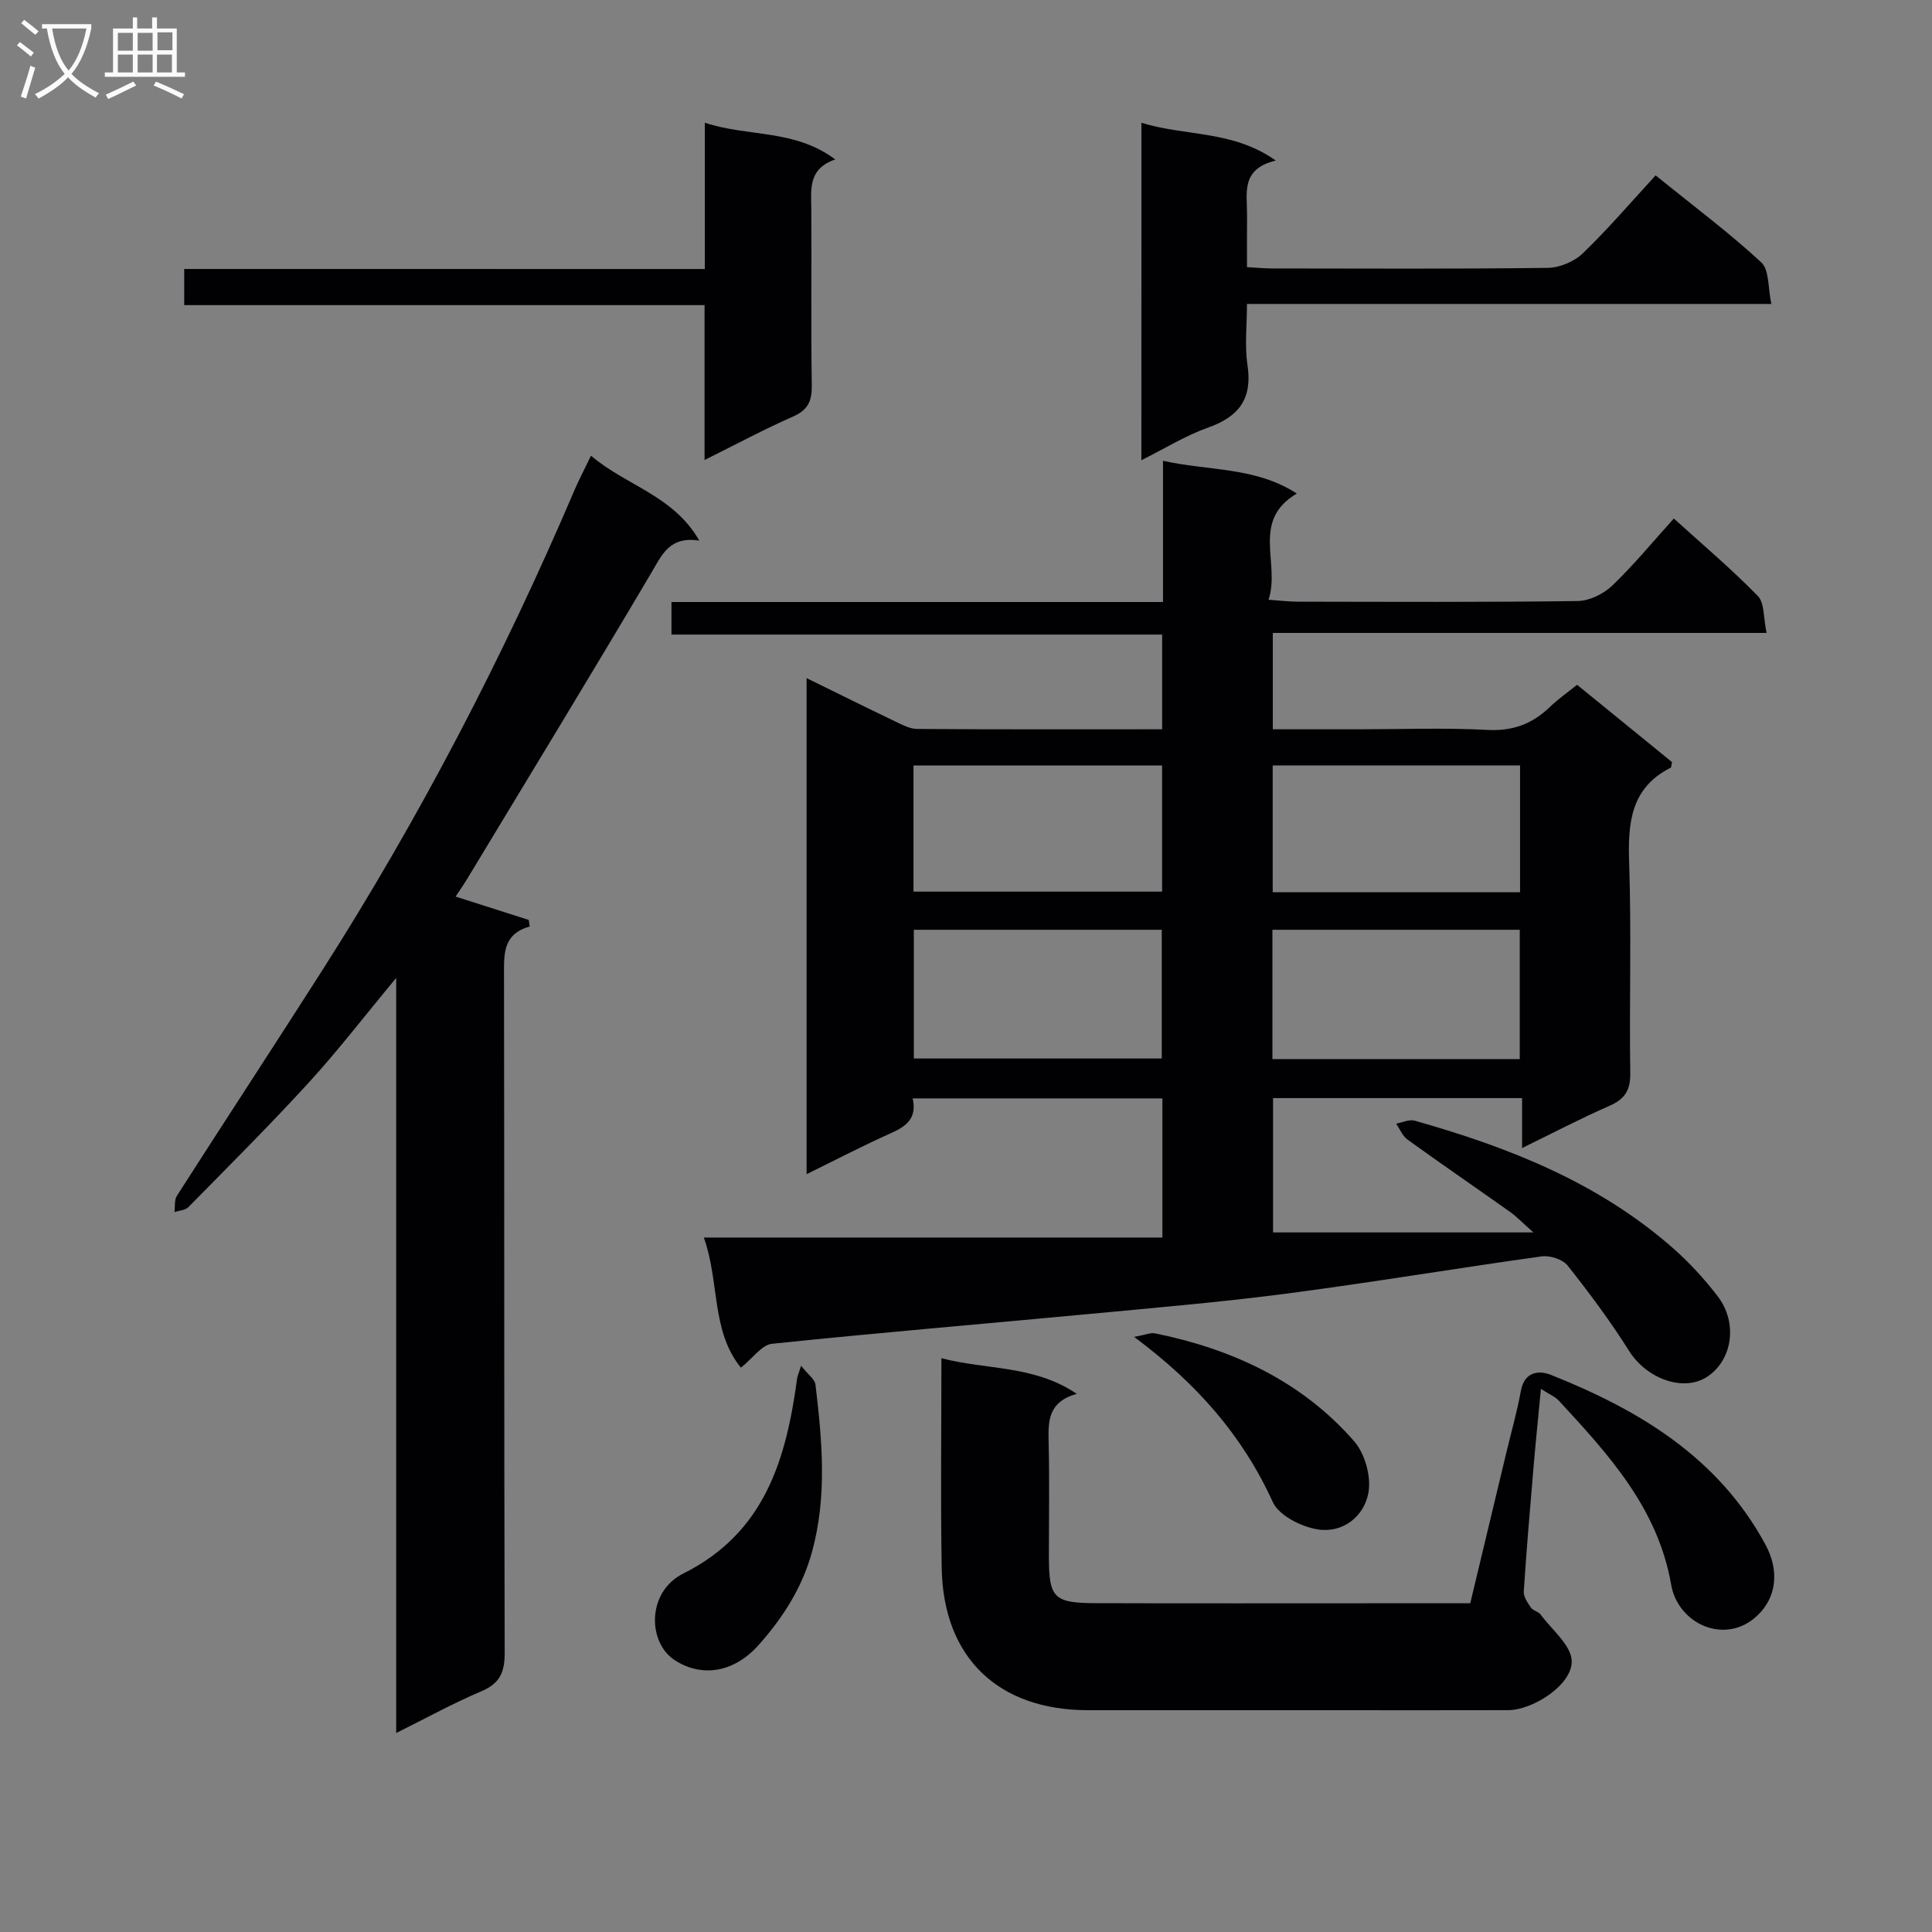 <svg enable-background="new 0 0 400 400" viewBox="0 0 400 400" xmlns="http://www.w3.org/2000/svg"><rect x="0" y="0" width="400" height="400" fill="#808080" stroke="none"/><g fill="#010104"><path d="m188.96 227.41c.93 4.09-1.3 5.78-4.52 7.21-5.73 2.55-11.29 5.46-17.44 8.48 0-34.29 0-68.09 0-102.7 6.41 3.14 12.29 6.07 18.23 8.91 1.47.7 3.08 1.59 4.63 1.61 16.8.12 33.61.07 50.75.07 0-6.56 0-12.8 0-19.61-33.73 0-67.46 0-101.59 0 0-2.42 0-4.27 0-6.74h101.77c0-9.85 0-19.11 0-29.24 9.52 2.13 19.1 1.22 27.7 6.78-9.57 5.68-3.35 14.39-5.85 21.99 2.5.18 4.23.4 5.97.4 19.33.03 38.66.13 57.99-.13 2.44-.03 5.38-1.46 7.18-3.18 4.43-4.23 8.34-9.01 12.77-13.91 6 5.44 11.96 10.48 17.39 16.04 1.41 1.45 1.14 4.54 1.81 7.65-34.48 0-68.19 0-102.23 0v19.95h17.94c8.83 0 17.68-.34 26.49.13 5.26.28 9.31-1.24 12.96-4.77 1.66-1.61 3.59-2.95 5.61-4.57 6.65 5.42 13.2 10.75 19.65 16-.14.6-.11 1.08-.28 1.16-8.34 4.24-8.87 11.51-8.59 19.77.49 14.48.01 28.99.23 43.49.05 3.57-1.16 5.37-4.33 6.76-5.89 2.58-11.6 5.57-18.07 8.73 0-3.86 0-6.93 0-10.34-17.37 0-34.28 0-51.56 0v27.81h53.91c-2.31-2.04-3.49-3.29-4.87-4.27-7.05-5-14.19-9.89-21.2-14.95-1.04-.75-1.58-2.18-2.35-3.3 1.28-.23 2.69-.93 3.82-.62 19.49 5.5 38.13 12.84 53.58 26.47 3.35 2.95 6.42 6.32 9.15 9.86 4.27 5.55 3.06 13.33-2.22 16.73-4.94 3.18-12.51.32-16.08-5.35-3.87-6.15-8.24-12.02-12.76-17.72-1.02-1.28-3.65-2.13-5.36-1.89-17.58 2.44-35.09 5.39-52.69 7.69-13.67 1.79-27.42 2.95-41.15 4.25-21.84 2.06-43.71 3.88-65.53 6.16-2.1.22-3.93 2.95-6.42 4.94-6.2-7.57-4.39-17.79-7.68-26.94h94.94c0-9.86 0-19.13 0-28.81-16.99 0-34.04 0-51.7 0zm.24-8.26h51.33c0-9.18 0-17.91 0-26.65-17.32 0-34.23 0-51.33 0zm74.24.12h51.21c0-9.06 0-17.8 0-26.77-17.17 0-34.05 0-51.21 0zm-74.31-34.67h51.47c0-8.98 0-17.56 0-26.12-17.36 0-34.38 0-51.47 0zm125.58-26.13c-17.44 0-34.32 0-51.21 0v26.25h51.21c0-8.87 0-17.44 0-26.25z"/><path d="m122.36 94.35c7.34 6.25 17.05 8.2 22.42 17.58-6.18-.96-7.73 2.93-9.97 6.73-12.51 21.16-25.3 42.14-38.01 63.18-.77 1.28-1.62 2.5-2.47 3.79 5.14 1.64 10.14 3.23 15.14 4.83.07.45.13.91.2 1.36-5.55 1.57-5.32 5.65-5.32 9.96.08 46.81 0 93.63.14 140.44.01 4.01-1.01 6.33-4.85 7.95-5.77 2.44-11.29 5.49-17.61 8.63 0-52.11 0-103.45 0-156.33-6.64 7.99-12.06 15.06-18.05 21.61-8.08 8.84-16.58 17.3-24.98 25.85-.64.65-1.9.69-2.88 1.01.15-1.13-.05-2.5.51-3.37 9.95-15.54 20.08-30.98 30.01-46.54 20.25-31.74 37.56-65.03 52.34-99.64.91-2.13 2-4.17 3.38-7.04z"/><path d="m194.91 281.2c9.47 2.48 19.12 1.38 28.03 7.38-6.04 1.69-5.93 5.77-5.83 10.11.19 7.83.05 15.66.05 23.49.01 8.68.95 9.71 9.77 9.74 19.66.06 39.32.02 58.97.02h18.5c2.52-10.51 5.01-20.93 7.51-31.35 1-4.19 2.2-8.35 2.96-12.58.72-4.02 3.7-4.37 6.25-3.35 18.26 7.27 34.62 17.08 44.39 35.12 3.05 5.63 2.18 11.12-1.75 14.78-6.56 6.12-16.35 1.71-17.77-6.49-2.75-15.85-12.98-26.96-23.26-38.09-.75-.81-1.9-1.27-3.7-2.43-.55 5.8-1.08 10.96-1.52 16.12-.73 8.61-1.47 17.22-2.03 25.84-.07 1.09.8 2.33 1.49 3.33.44.64 1.53.81 2 1.44 2.35 3.17 6.36 6.37 6.44 9.64.11 4.87-7.99 10.13-13.16 10.15-11.99.04-23.99.01-35.98.01-16.99 0-33.99 0-50.98 0-18.63 0-30-10.88-30.32-29.44-.25-14.15-.06-28.29-.06-43.44z"/><path d="m236.32 25.42c9.3 2.85 18.89 1.51 27.82 7.82-7.32 1.75-5.92 6.79-5.95 11.23-.03 3.47-.01 6.93-.01 10.84 2.03.11 3.64.27 5.26.27 18.99.02 37.98.12 56.97-.12 2.48-.03 5.51-1.29 7.29-3.01 5.25-5.06 10.01-10.63 15.08-16.14 8.09 6.55 15.3 11.93 21.87 18.01 1.69 1.57 1.37 5.32 2.09 8.61-36.66 0-72.26 0-108.57 0 0 4.48-.49 8.65.11 12.66 1.04 6.93-1.73 10.66-8.14 12.93-4.64 1.64-8.91 4.31-13.83 6.76.01-23.45.01-46.31.01-69.86z"/><path d="m145.93 55.7c0-10.47 0-19.92 0-30.29 8.99 2.98 18.54 1.27 27 7.6-5.67 1.96-4.99 6.17-4.96 10.26.08 12.15-.08 24.31.1 36.46.05 3.24-.73 5.13-3.87 6.51-6.02 2.64-11.84 5.78-18.33 9 0-10.99 0-21.24 0-32.07-36.05 0-71.74 0-107.73 0 0-2.65 0-4.72 0-7.48 35.7.01 71.38.01 107.79.01z"/><path d="m165.86 282.77c1.39 1.78 2.84 2.78 2.98 3.93 1.37 11.54 2.44 23.04-.71 34.56-2.04 7.46-6.03 13.64-11.01 19.26-5.38 6.07-12.18 6.7-17.54 3.12-5.47-3.65-5.72-14.06 1.91-17.87 16.94-8.48 21.3-23.74 23.56-40.48.04-.31.19-.62.81-2.52z"/><path d="m234.81 276.79c2.34-.42 3.41-.92 4.35-.73 15.99 3.26 30.32 9.89 41.19 22.32 2.26 2.58 3.59 7.39 2.96 10.73-.93 4.92-5.35 8.4-10.59 7.52-3.37-.57-7.93-2.86-9.2-5.64-6.22-13.66-15.6-24.43-28.71-34.2z"/></g><path d="m6.4 11.7c-1-.8-1.9-1.6-2.9-2.3l.6-.7c.9.7 1.9 1.4 2.9 2.2zm-2.1 8.3c.7-2.1 1.4-4.2 2-6.4.2.1.6.3 1 .4-.7 2.3-1.3 4.4-1.9 6.4zm3-12.8c-1.1-.9-2.1-1.7-2.9-2.4l.6-.7c1 .8 2 1.5 3 2.4zm1.4-1.3v-.9h10.2v.9c-.9 4.2-2.3 7.3-4.1 9.4 1.3 1.4 3.2 2.7 5.7 4-.2.2-.4.5-.7.9-2.5-1.4-4.4-2.7-5.7-4.2-1.4 1.5-3.5 3-6.1 4.4 0 0 0 0-.1-.1-.3-.4-.5-.7-.7-.8 2.7-1.3 4.7-2.8 6.2-4.2-1.8-2.2-3-5.3-3.7-9.4zm9.2 0h-7.1c.6 3.8 1.7 6.7 3.4 8.7 1.7-2 2.9-4.8 3.7-8.7z" fill="#fbfafa"/><path d="m31.6 3.6h.9v2.3h4.1v9.1h1.7v.9h-16.6v-.9h1.7v-9.1h4.1v-2.3h.9v2.3h3.1v-2.3zm-4 13.3.6.8c-1.9.9-3.8 1.9-5.8 2.8-.2-.3-.3-.6-.5-.9 2-.9 3.9-1.8 5.7-2.7zm-3.2-10.1v3.7h3.1v-3.7zm0 4.5v3.7h3.1v-3.7zm4.1-4.5v3.7h3.1v-3.7zm0 4.5v3.7h3.1v-3.7zm9.1 9.1c-2.1-1.1-4.1-2-5.8-2.7l.5-.8c2.2.9 4.1 1.8 5.8 2.6zm-1.9-13.7h-3.1v3.7h3.1v-3.6zm-3.2 4.6v3.7h3.1v-3.7z" fill="#fbfafa"/></svg>